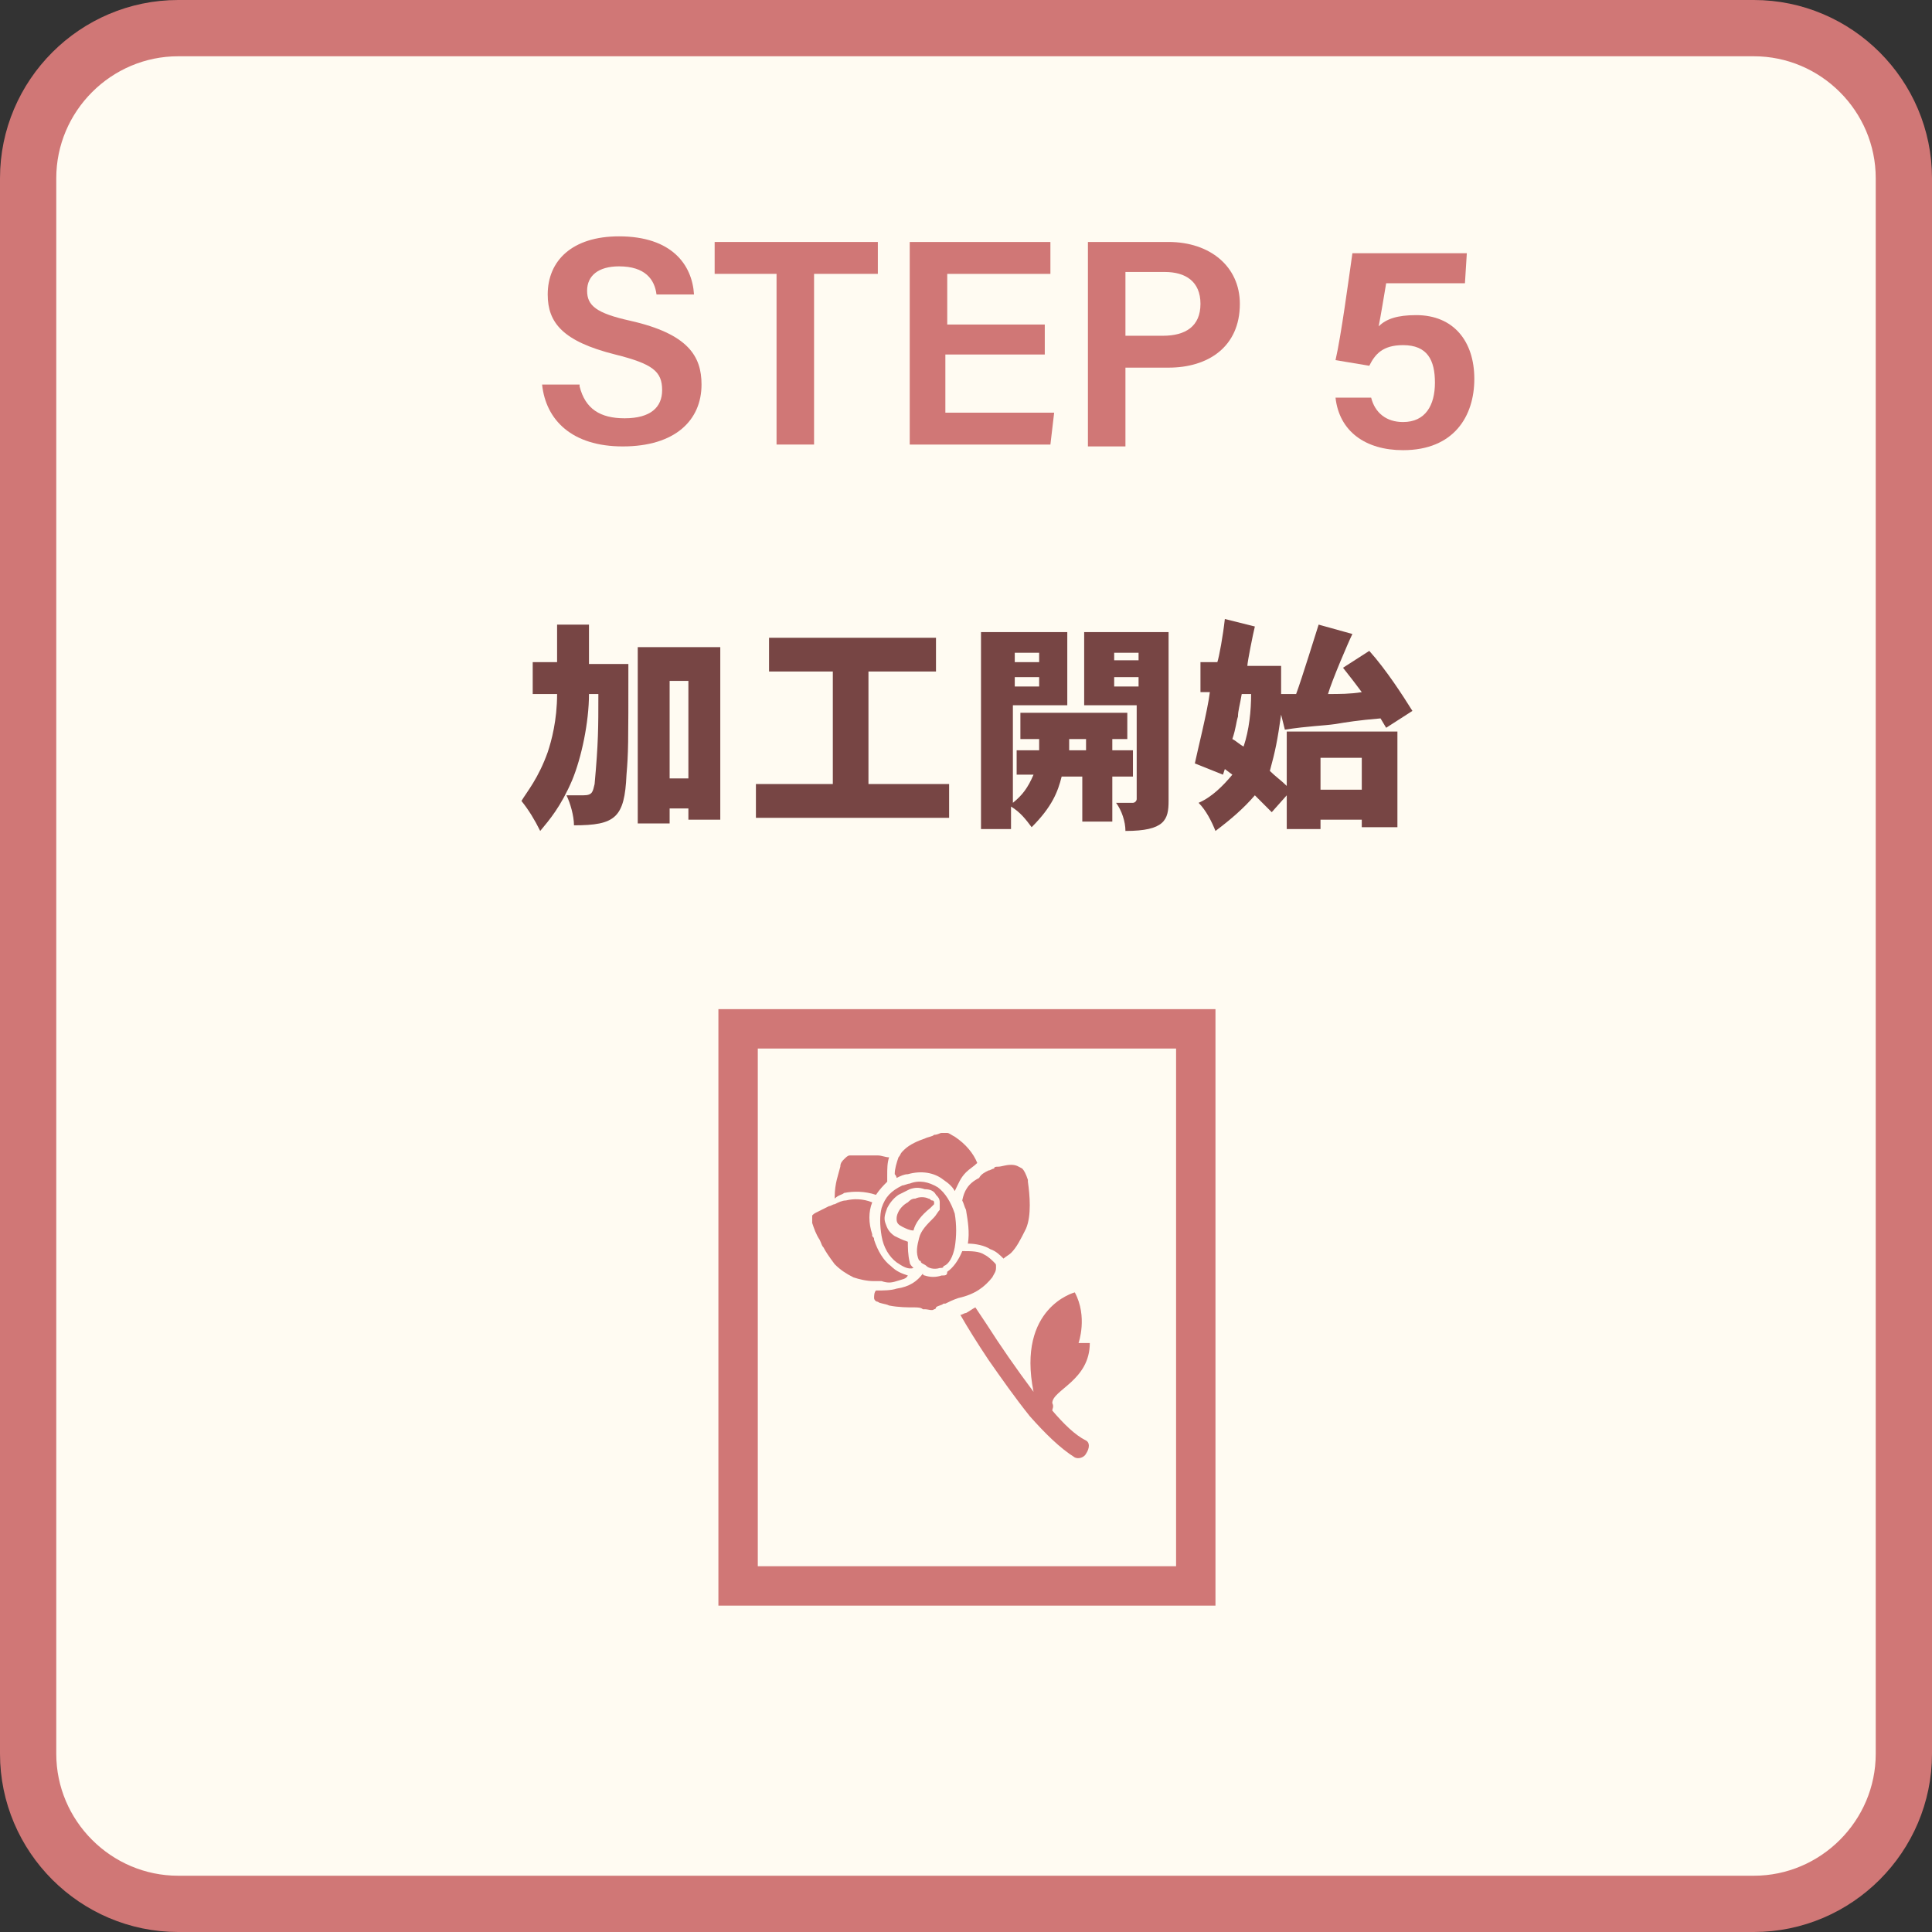 <?xml version="1.0" encoding="utf-8"?>
<!-- Generator: Adobe Illustrator 27.5.0, SVG Export Plug-In . SVG Version: 6.00 Build 0)  -->
<svg version="1.1" id="レイヤー_1" xmlns="http://www.w3.org/2000/svg" xmlns:xlink="http://www.w3.org/1999/xlink" x="0px"
	 y="0px" viewBox="0 0 103 103" style="enable-background:new 0 0 103 103;" xml:space="preserve">
<rect x="0" y="0" width="103" height="103" fill="#333333" stroke="none"/>
<style type="text/css">
	.st0{fill:#FFFBF2;stroke:#D07776;stroke-width:3;stroke-miterlimit:10;}
	.st1{fill:#D07776;}
	.st2{fill:#774544;}
</style>
<path class="st0" d="M93.5,101.5h-84c-4.4,0-8-3.6-8-8v-84c0-4.4,3.6-8,8-8h84c4.4,0,8,3.6,8,8v84C101.5,97.9,97.9,101.5,93.5,101.5
	z"/>
<g>
	<path class="st1" d="M30.9,20.6c0.3,1.2,1.1,1.7,2.4,1.7c1.4,0,2-0.6,2-1.5c0-1-0.5-1.4-2.5-1.9c-2.8-0.7-3.6-1.7-3.6-3.2
		c0-1.8,1.3-3.1,3.8-3.1c2.8,0,3.9,1.5,4,3.1h-2c-0.1-0.8-0.6-1.5-2-1.5c-1.1,0-1.7,0.5-1.7,1.3c0,0.8,0.5,1.2,2.3,1.6
		c3.1,0.7,3.8,1.9,3.8,3.4c0,1.9-1.4,3.3-4.2,3.3c-2.7,0-4.1-1.4-4.3-3.3H30.9z"/>
	<path class="st1" d="M41.5,14.6h-3.4v-1.7h8.7v1.7h-3.4v9.1h-2V14.6z"/>
	<path class="st1" d="M55.6,18.9h-5.2v3.1h5.8l-0.2,1.7h-7.5V12.9h7.5v1.7h-5.5v2.7h5.2V18.9z"/>
	<path class="st1" d="M58,12.9h4.3c2.2,0,3.8,1.3,3.8,3.3c0,2.3-1.7,3.4-3.8,3.4H60v4.2h-2V12.9z M60,17.9h2c1.2,0,2-0.5,2-1.7
		c0-1.2-0.8-1.7-1.9-1.7H60V17.9z"/>
	<path class="st1" d="M78.1,15.1h-4.2c-0.1,0.6-0.3,1.8-0.4,2.3c0.4-0.4,1-0.6,2-0.6c2,0,3.1,1.4,3.1,3.4c0,2-1.1,3.8-3.8,3.8
		c-2,0-3.4-1-3.6-2.8h1.9c0.2,0.8,0.8,1.3,1.7,1.3c1.2,0,1.7-0.9,1.7-2.1c0-1.2-0.4-2-1.7-2c-1.1,0-1.5,0.5-1.8,1.1l-1.8-0.3
		c0.3-1.3,0.7-4.3,0.9-5.7h6.1L78.1,15.1z"/>
</g>
<g>
	<path class="st2" d="M31.4,33.4v2h2.1c0,4.4,0,4.7-0.1,5.9c-0.1,2.3-0.6,2.7-2.8,2.7c0-0.5-0.2-1.2-0.4-1.6h0.9
		c0.5,0,0.5-0.2,0.6-0.6c0.2-2.2,0.2-3,0.2-4.8h-0.5c0,1.5-0.4,3.4-0.9,4.6c-0.6,1.4-1.2,2.1-1.7,2.7c-0.3-0.6-0.6-1.1-1-1.6
		c0.3-0.5,0.9-1.2,1.4-2.6c0.2-0.6,0.5-1.7,0.5-3.1h-1.3v-1.7h1.3v-2H31.4z M38.4,34.5v9.2h-1.7v-0.6h-1v0.8H34v-9.4H38.4z
		 M35.7,41.5h1v-5.2h-1V41.5z"/>
	<path class="st2" d="M49.9,34v1.8h-3.6v6h4.3v1.8H40.3v-1.8h4.1v-6h-3.4V34H49.9z"/>
	<path class="st2" d="M56.9,33.7v3.9h-2.9v5.2c0.5-0.4,0.8-0.8,1.1-1.5h-0.9V40h1.2v-0.6h-1V38h5.7v1.4h-0.8V40h1.1v1.4h-1.1v2.4
		h-1.6v-2.4h-1.1c-0.2,0.8-0.5,1.6-1.6,2.7c-0.3-0.4-0.6-0.8-1.1-1.1v1.2h-1.6V33.7H56.9z M54.1,34.8v0.5h1.3v-0.5H54.1z M54.1,36.6
		h1.3v-0.5h-1.3V36.6z M57,39.4V40h0.9v-0.6H57z M62.3,33.6v9.1c0,1-0.2,1.6-2.3,1.6c0-0.5-0.2-1.1-0.5-1.5h0.9
		c0.1,0,0.2-0.1,0.2-0.2v-5h-2.8v-3.9H62.3z M59.4,34.8v0.4h1.3v-0.4H59.4z M59.4,36.6h1.3v-0.5h-1.3V36.6z"/>
	<path class="st2" d="M66.9,33.4c-0.1,0.4-0.4,1.9-0.4,2.1h1.8l0,1.5l0.8,0c0.3-0.8,1.1-3.4,1.2-3.7l1.8,0.5
		c-0.2,0.4-1.1,2.5-1.3,3.2c0.6,0,1.2,0,1.8-0.1c-0.3-0.4-0.6-0.8-1-1.3l1.4-0.9c0.9,1,1.8,2.4,2.3,3.2l-1.4,0.9l-0.3-0.5
		c-1.2,0.1-1.8,0.2-2.4,0.3c-0.7,0.1-1.4,0.1-2.7,0.3l-0.2-0.8c-0.2,1.4-0.3,1.9-0.6,3c0.3,0.3,0.6,0.5,0.9,0.8V39h5.9v5.1h-1.9
		v-0.4h-2.2v0.5h-1.8v-1.8l-0.8,0.9c-0.3-0.3-0.6-0.6-0.9-0.9c-0.6,0.7-1.3,1.3-2.1,1.9c-0.2-0.5-0.5-1.1-0.9-1.5
		c0.7-0.3,1.3-0.9,1.8-1.5L65.3,41l-0.1,0.3l-1.5-0.6c0.1-0.5,0.7-2.9,0.8-3.8H64v-1.6h0.9c0.1-0.3,0.3-1.4,0.4-2.3L66.9,33.4z
		 M66.2,37c-0.1,0.6-0.2,0.9-0.2,1.2c-0.1,0.3-0.1,0.6-0.3,1.2c0.2,0.1,0.4,0.3,0.6,0.4c0.3-0.9,0.4-1.9,0.4-2.8H66.2z M70.4,42.1
		h2.2v-1.7h-2.2V42.1z"/>
</g>
<g>
	<g>
		<path class="st1" d="M38.3,53.8v31.8h26.5V53.8H38.3z M62.6,83.5H40.4V55.9h22.3V83.5z"/>
	</g>
	<g>
		<path class="st1" d="M49.6,64.4c0.1-0.1,0.2-0.2,0.2-0.2c0-0.1,0-0.1,0-0.1c0,0,0-0.1-0.1-0.1c-0.1,0-0.1-0.1-0.2-0.1
			c-0.2-0.1-0.5-0.1-0.7,0c-0.2,0-0.3,0.1-0.4,0.2c-0.2,0.1-0.4,0.3-0.5,0.5c-0.1,0.2-0.1,0.3-0.1,0.4c0,0.2,0.1,0.3,0.3,0.4
			c0.2,0.1,0.4,0.2,0.6,0.2C48.8,65.2,49.1,64.8,49.6,64.4z"/>
		<path class="st1" d="M47.8,62.8C47.8,62.8,47.9,62.8,47.8,62.8c0.2-0.1,0.4-0.2,0.6-0.2c0.7-0.2,1.4-0.1,1.9,0.3
			c0.3,0.2,0.5,0.4,0.6,0.6c0.2-0.4,0.3-0.7,0.6-1c0.2-0.2,0.4-0.3,0.6-0.5c-0.2-0.5-0.6-1-1.2-1.4c-0.2-0.1-0.3-0.2-0.4-0.2
			c-0.1,0-0.2,0-0.3,0c0,0,0,0,0,0c-0.1,0-0.2,0.1-0.4,0.1c-0.1,0.1-0.3,0.1-0.5,0.2c-0.3,0.1-0.8,0.3-1.1,0.6c0,0-0.1,0.1-0.1,0.1
			c-0.1,0.1-0.1,0.2-0.2,0.3c-0.1,0.3-0.2,0.6-0.2,0.9C47.8,62.7,47.8,62.8,47.8,62.8z"/>
		<path class="st1" d="M51.3,64c0.1,0.2,0.1,0.3,0.2,0.5c0.1,0.6,0.2,1.2,0.1,1.8c0.4,0,0.9,0.1,1.2,0.3c0.3,0.1,0.5,0.3,0.7,0.5
			c0.1-0.1,0.3-0.2,0.4-0.3c0.3-0.3,0.5-0.7,0.8-1.3c0.3-0.7,0.2-1.8,0.1-2.5l0-0.1c-0.1-0.3-0.2-0.5-0.3-0.6
			c-0.2-0.1-0.3-0.2-0.6-0.2c-0.3,0-0.5,0.1-0.7,0.1c-0.1,0-0.2,0-0.2,0.1c-0.1,0-0.2,0.1-0.3,0.1c-0.2,0.1-0.4,0.2-0.5,0.4
			C51.6,63.1,51.4,63.5,51.3,64z"/>
		<path class="st1" d="M49.1,67.3c0.1,0.1,0.2,0.1,0.3,0.2c0.1,0.1,0.4,0.2,0.7,0.1c0.1,0,0.2,0,0.2-0.1c0.3-0.1,0.5-0.5,0.6-1
			c0.1-0.6,0.1-1.2,0-1.8c-0.2-0.6-0.5-1.1-0.9-1.4c-0.5-0.3-1-0.4-1.5-0.2c-0.1,0-0.3,0.1-0.4,0.1c-0.6,0.3-0.9,0.6-1.1,1.2
			c-0.1,0.4-0.1,0.9,0,1.5c0.1,0.6,0.4,1.1,0.8,1.4c0.3,0.2,0.6,0.4,0.9,0.3c-0.1-0.1-0.2-0.2-0.2-0.3c-0.1-0.4-0.1-0.8-0.1-1.1
			c-0.3-0.1-0.5-0.2-0.7-0.3c-0.3-0.2-0.4-0.4-0.5-0.7c-0.1-0.3,0-0.5,0.1-0.8c0.1-0.2,0.3-0.5,0.6-0.7c0.2-0.1,0.4-0.2,0.6-0.3
			c0.3-0.1,0.5-0.1,0.8,0c0.3,0,0.5,0.1,0.6,0.3c0.1,0.1,0.2,0.2,0.2,0.4c0,0.1,0,0.3,0,0.4c-0.1,0.1-0.2,0.3-0.3,0.4
			c-0.4,0.4-0.7,0.7-0.8,1.1c-0.1,0.4-0.2,0.8,0,1.2C49,67.2,49.1,67.2,49.1,67.3z"/>
		<path class="st1" d="M52.9,68.1c0.1-0.2,0.2-0.3,0.2-0.5c0,0,0-0.1,0-0.1c0-0.1,0-0.1-0.1-0.2c-0.1-0.1-0.3-0.3-0.5-0.4
			c-0.3-0.2-0.7-0.2-1.2-0.2c-0.2,0.5-0.5,0.9-0.8,1.1C50.5,68,50.4,68,50.2,68c-0.3,0.1-0.6,0.1-0.9,0c0,0-0.1,0-0.1-0.1
			c-0.3,0.4-0.7,0.7-1.4,0.8c-0.3,0.1-0.7,0.1-1.1,0.1c-0.1,0.1-0.1,0.3-0.1,0.4c0,0.1,0.1,0.2,0.2,0.2c0.1,0.1,0.4,0.1,0.6,0.2
			c0.5,0.1,1,0.1,1.3,0.1c0.2,0,0.4,0,0.5,0.1l0.1,0c0.2,0,0.4,0.1,0.5,0c0,0,0.1,0,0.1-0.1c0.1-0.1,0.3-0.1,0.4-0.2l0.1,0
			c0.2-0.1,0.4-0.2,0.7-0.3C52,69,52.5,68.6,52.9,68.1z"/>
		<path class="st1" d="M47.8,68.3C47.8,68.3,47.8,68.3,47.8,68.3c0.3-0.1,0.5-0.1,0.6-0.3c-0.3-0.1-0.6-0.2-0.9-0.5
			c-0.4-0.3-0.7-0.8-0.9-1.4c0-0.1,0-0.1-0.1-0.2l0-0.1c-0.2-0.6-0.2-1.2,0-1.7c0,0,0,0,0,0c-0.5-0.2-1-0.2-1.4-0.1
			c-0.2,0-0.4,0.1-0.6,0.2c-0.1,0-0.2,0.1-0.3,0.1c-0.2,0.1-0.4,0.2-0.6,0.3c-0.2,0.1-0.2,0.1-0.3,0.2c0,0.1,0,0.2,0,0.4
			c0.1,0.3,0.2,0.6,0.4,0.9c0.1,0.2,0.1,0.3,0.2,0.4c0.1,0.2,0.3,0.5,0.6,0.9c0.3,0.3,0.6,0.5,1,0.7c0.3,0.1,0.7,0.2,1.1,0.2
			c0.1,0,0.3,0,0.4,0C47.3,68.4,47.5,68.4,47.8,68.3z"/>
		<path class="st1" d="M45,63.6c0.5-0.1,1.1-0.1,1.7,0.1c0.2-0.3,0.4-0.5,0.6-0.7c0-0.1,0-0.1,0-0.2l0-0.1c0-0.4,0-0.7,0.1-1
			c-0.2,0-0.4-0.1-0.6-0.1c-0.3,0-0.5,0-0.8,0c-0.1,0-0.3,0-0.4,0l-0.2,0c-0.1,0-0.1,0-0.1,0c-0.1,0-0.2,0.1-0.3,0.2
			c-0.1,0.1-0.2,0.2-0.2,0.4c-0.1,0.4-0.3,0.9-0.3,1.6c0,0,0,0,0,0.1C44.7,63.7,44.9,63.7,45,63.6L45,63.6z"/>
		<path class="st1" d="M57.9,76.8c-0.6-0.3-1.2-0.9-1.8-1.6c0-0.1,0.1-0.2,0-0.4c0-0.7,2-1.2,2-3.2c-0.6,0-0.6,0-0.6,0
			s0.5-1.4-0.2-2.7c0,0-3.1,0.8-2.2,5.3c-0.9-1.2-1.8-2.5-2.5-3.6c-0.2-0.3-0.4-0.6-0.6-0.9c-0.2,0.1-0.3,0.2-0.5,0.3
			c-0.1,0-0.2,0.1-0.3,0.1c0.4,0.7,0.9,1.5,1.5,2.4c0.7,1,1.4,2,2.2,3c0.8,0.9,1.6,1.7,2.4,2.2c0.2,0.1,0.5,0,0.6-0.2
			C58.1,77.2,58.1,76.9,57.9,76.8z"/>
	</g>
</g>
</svg>
